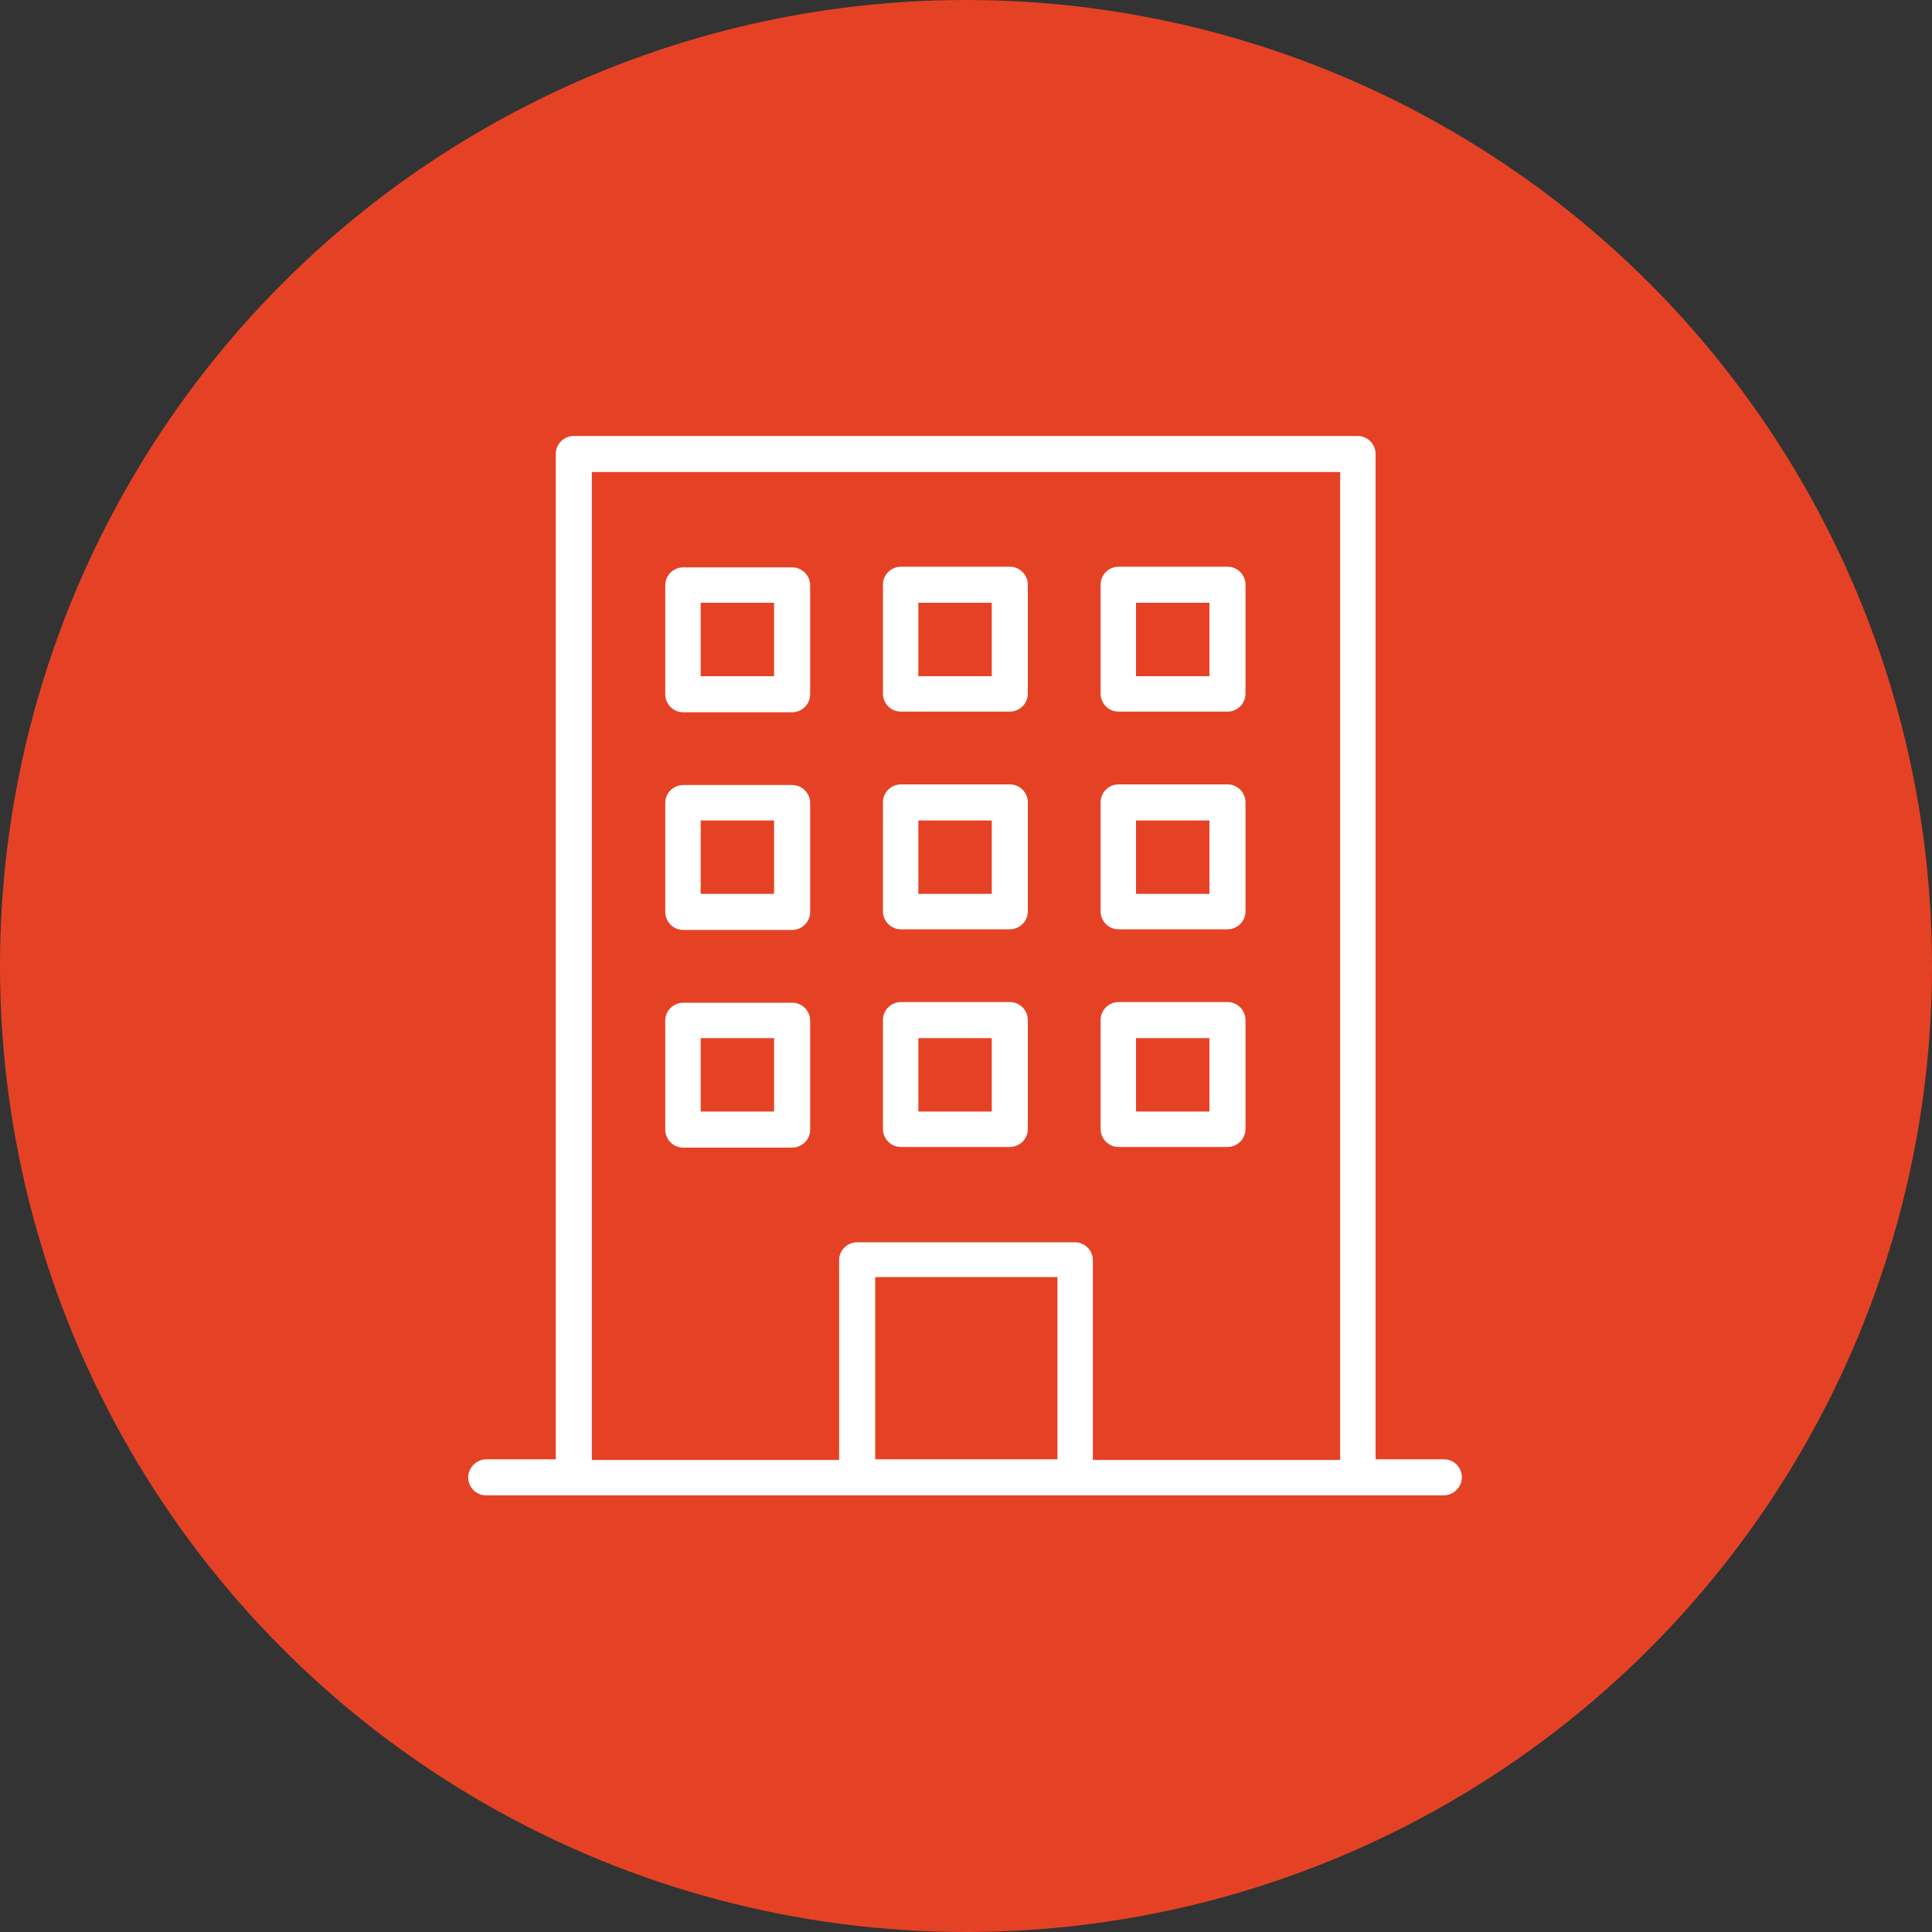 <?xml version="1.0" encoding="UTF-8"?> <svg xmlns="http://www.w3.org/2000/svg" version="1.1" viewBox="0 0 300 300"><rect x="0" y="0" width="300" height="300" fill="#333333" stroke="none"/><defs><style> .cls-1 { fill: #e54225; } .cls-2 { fill: #fff; } </style></defs><g><g id="Layer_1"><circle id="Ellipse_133" class="cls-1" cx="150" cy="150" r="150"></circle><g><path class="cls-2" d="M224.4,226.6h-10.8V70.5c0-1.5-1.2-2.8-2.8-2.8h-121.7c-1.5,0-2.8,1.2-2.8,2.8v156.1h-10.8c-1.5,0-2.8,1.3-2.8,2.8s1.2,2.8,2.8,2.8h148.7c1.5,0,2.8-1.3,2.8-2.8s-1.2-2.8-2.8-2.8ZM91.9,73.3h116.2v153.4h-38.4v-31c0-1.5-1.2-2.8-2.8-2.8h-33.8c-1.5,0-2.8,1.2-2.8,2.8v31h-38.4V73.3ZM164.2,226.6h-28.3v-28.3h28.3v28.3Z"></path><path class="cls-2" d="M123,88.1h-16.9c-1.5,0-2.8,1.2-2.8,2.8v16.9c0,1.5,1.2,2.8,2.8,2.8h16.9c1.5,0,2.8-1.2,2.8-2.8v-16.9c0-1.5-1.2-2.8-2.8-2.8ZM120.2,105h-11.4v-11.4h11.4v11.4Z"></path><path class="cls-2" d="M139.9,110.5h16.9c1.5,0,2.8-1.2,2.8-2.8v-16.9c0-1.5-1.2-2.8-2.8-2.8h-16.9c-1.5,0-2.8,1.2-2.8,2.8v16.9c0,1.5,1.2,2.8,2.8,2.8ZM142.6,93.6h11.4v11.4h-11.4v-11.4Z"></path><path class="cls-2" d="M173.7,110.5h16.9c1.5,0,2.8-1.2,2.8-2.8v-16.9c0-1.5-1.2-2.8-2.8-2.8h-16.9c-1.5,0-2.8,1.2-2.8,2.8v16.9c0,1.5,1.2,2.8,2.8,2.8ZM176.4,93.6h11.4v11.4h-11.4v-11.4Z"></path><path class="cls-2" d="M123,155.7h-16.9c-1.5,0-2.8,1.2-2.8,2.8v16.9c0,1.5,1.2,2.8,2.8,2.8h16.9c1.5,0,2.8-1.2,2.8-2.8v-16.9c0-1.5-1.2-2.8-2.8-2.8ZM120.2,172.6h-11.4v-11.4h11.4v11.4Z"></path><path class="cls-2" d="M139.9,178.1h16.9c1.5,0,2.8-1.2,2.8-2.8v-16.9c0-1.5-1.2-2.8-2.8-2.8h-16.9c-1.5,0-2.8,1.2-2.8,2.8v16.9c0,1.5,1.2,2.8,2.8,2.8ZM142.6,161.2h11.4v11.4h-11.4v-11.4Z"></path><path class="cls-2" d="M173.7,178.1h16.9c1.5,0,2.8-1.2,2.8-2.8v-16.9c0-1.5-1.2-2.8-2.8-2.8h-16.9c-1.5,0-2.8,1.2-2.8,2.8v16.9c0,1.5,1.2,2.8,2.8,2.8ZM176.4,161.2h11.4v11.4h-11.4v-11.4Z"></path><path class="cls-2" d="M123,121.9h-16.9c-1.5,0-2.8,1.2-2.8,2.8v16.9c0,1.5,1.2,2.8,2.8,2.8h16.9c1.5,0,2.8-1.2,2.8-2.8v-16.9c0-1.5-1.2-2.8-2.8-2.8ZM120.2,138.8h-11.4v-11.4h11.4v11.4Z"></path><path class="cls-2" d="M139.9,144.3h16.9c1.5,0,2.8-1.2,2.8-2.8v-16.9c0-1.5-1.2-2.8-2.8-2.8h-16.9c-1.5,0-2.8,1.2-2.8,2.8v16.9c0,1.5,1.2,2.8,2.8,2.8ZM142.6,127.4h11.4v11.4h-11.4v-11.4Z"></path><path class="cls-2" d="M173.7,144.3h16.9c1.5,0,2.8-1.2,2.8-2.8v-16.9c0-1.5-1.2-2.8-2.8-2.8h-16.9c-1.5,0-2.8,1.2-2.8,2.8v16.9c0,1.5,1.2,2.8,2.8,2.8ZM176.4,127.4h11.4v11.4h-11.4v-11.4Z"></path></g></g></g></svg> 